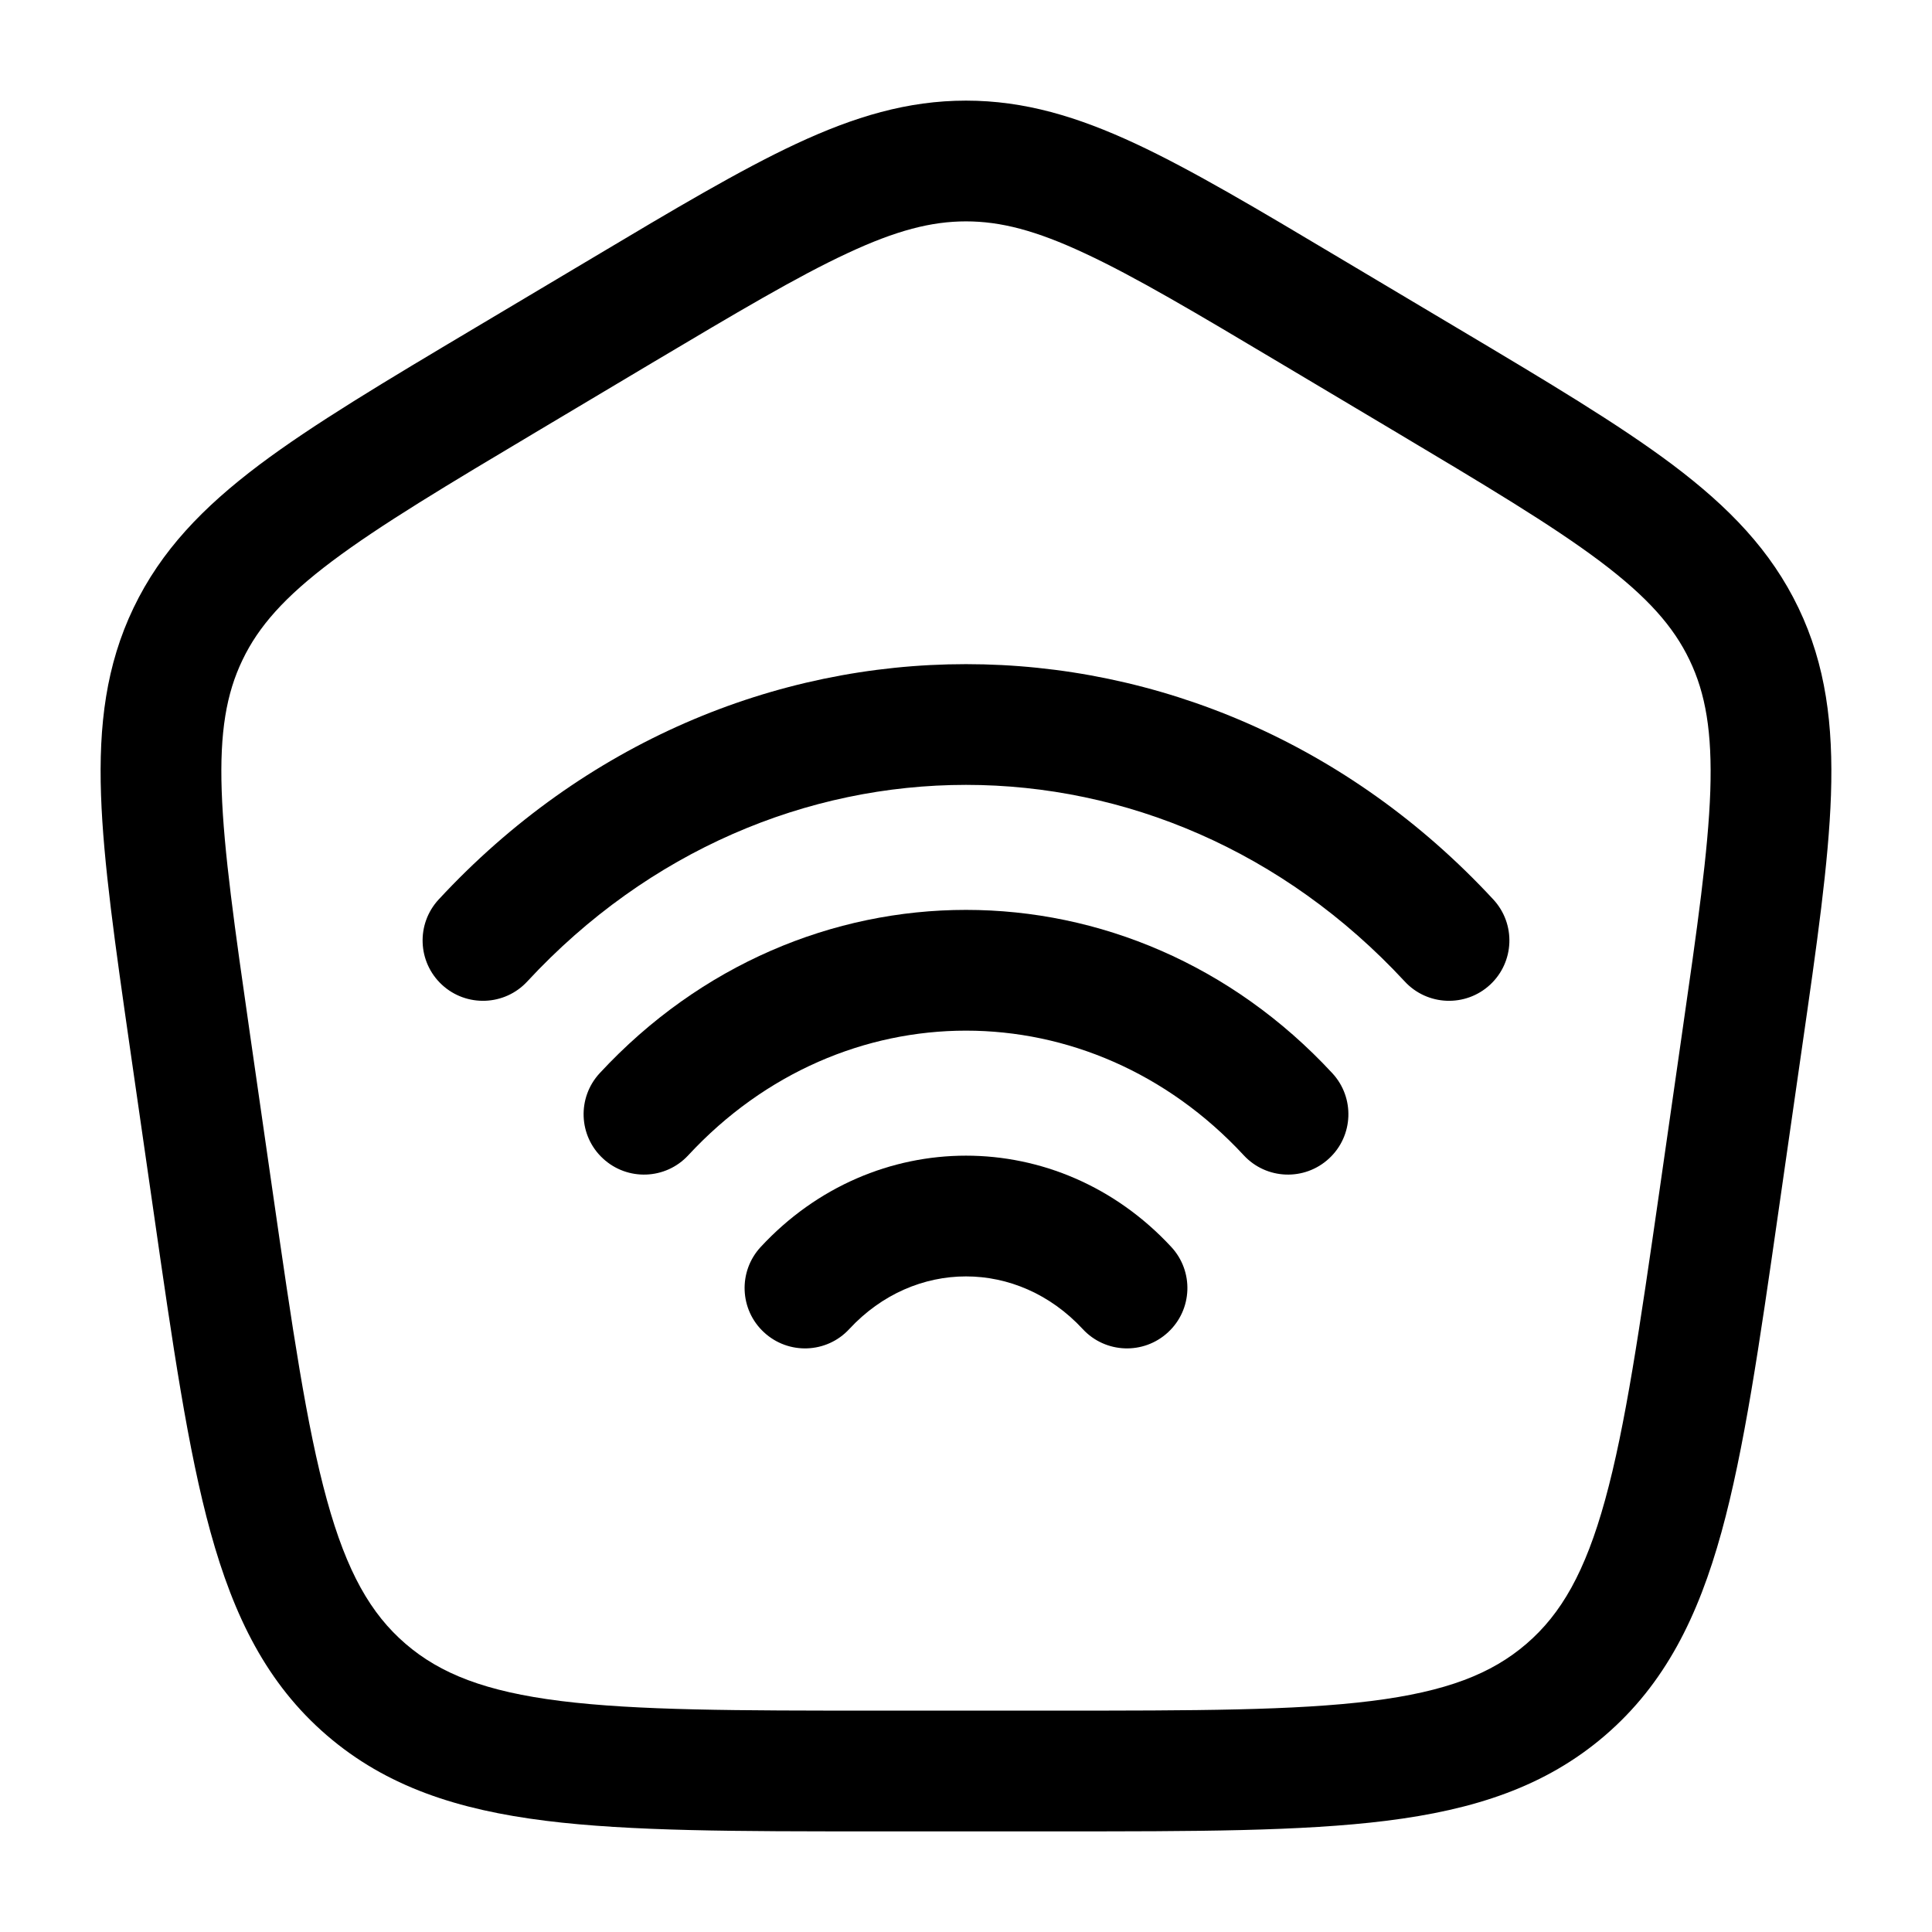 <svg width="24" height="24" viewBox="0 0 24 24" fill="none" xmlns="http://www.w3.org/2000/svg">
<path d="M6.55 12.192C9.567 8.936 14.433 8.936 17.45 12.192C17.731 12.496 18.206 12.514 18.51 12.233C18.814 11.951 18.832 11.477 18.55 11.173C14.94 7.276 9.06 7.276 5.45 11.173C5.168 11.477 5.186 11.951 5.49 12.233C5.794 12.514 6.269 12.496 6.55 12.192Z" fill="black"/>
<path d="M8.55 14.351C10.463 12.287 13.537 12.287 15.45 14.351C15.731 14.655 16.206 14.673 16.51 14.391C16.814 14.11 16.832 13.635 16.55 13.331C14.044 10.627 9.956 10.627 7.45 13.331C7.168 13.635 7.186 14.11 7.49 14.391C7.794 14.673 8.269 14.655 8.55 14.351Z" fill="black"/>
<path d="M10.55 16.51C11.358 15.638 12.642 15.638 13.45 16.51C13.731 16.814 14.206 16.832 14.51 16.55C14.814 16.269 14.832 15.794 14.55 15.49C13.149 13.978 10.851 13.978 9.45 15.49C9.168 15.794 9.186 16.269 9.49 16.55C9.794 16.832 10.269 16.814 10.55 16.51Z" fill="black"/>
<path fill-rule="evenodd" clip-rule="evenodd" d="M12 1.25C11.275 1.25 10.613 1.449 9.889 1.787C9.188 2.115 8.378 2.597 7.362 3.203L5.906 4.07C4.787 4.736 3.895 5.268 3.22 5.775C2.523 6.3 2 6.84 1.659 7.551C1.318 8.262 1.225 9.007 1.255 9.876C1.284 10.717 1.431 11.74 1.615 13.022L1.908 15.054C2.145 16.704 2.334 18.013 2.615 19.032C2.905 20.083 3.317 20.917 4.06 21.557C4.802 22.196 5.69 22.482 6.776 22.618C7.831 22.75 9.163 22.75 10.842 22.75H13.158C14.837 22.75 16.168 22.75 17.224 22.618C18.31 22.482 19.198 22.196 19.94 21.557C20.683 20.917 21.095 20.083 21.385 19.032C21.666 18.013 21.855 16.704 22.092 15.054L22.384 13.022C22.569 11.74 22.716 10.717 22.745 9.876C22.774 9.007 22.682 8.262 22.341 7.551C22 6.84 21.477 6.3 20.78 5.775C20.105 5.268 19.213 4.736 18.094 4.07L16.638 3.203C15.622 2.597 14.812 2.115 14.111 1.787C13.386 1.449 12.725 1.25 12 1.25ZM8.095 4.511C9.153 3.882 9.899 3.438 10.524 3.147C11.133 2.862 11.571 2.75 12 2.75C12.429 2.75 12.867 2.862 13.476 3.147C14.101 3.438 14.847 3.881 15.904 4.511L17.289 5.336C18.453 6.03 19.275 6.521 19.878 6.974C20.466 7.417 20.789 7.783 20.988 8.199C21.188 8.615 21.27 9.094 21.246 9.825C21.22 10.575 21.085 11.517 20.893 12.851L20.615 14.789C20.368 16.502 20.192 17.716 19.939 18.633C19.692 19.529 19.394 20.048 18.962 20.42C18.529 20.793 17.967 21.013 17.037 21.13C16.086 21.249 14.849 21.25 13.106 21.25H10.894C9.151 21.25 7.914 21.249 6.963 21.13C6.032 21.013 5.471 20.793 5.038 20.42C4.606 20.048 4.308 19.529 4.061 18.633C3.808 17.716 3.632 16.502 3.385 14.789L3.106 12.851C2.914 11.517 2.78 10.575 2.754 9.825C2.729 9.094 2.812 8.615 3.012 8.199C3.211 7.783 3.533 7.417 4.122 6.974C4.725 6.521 5.546 6.03 6.711 5.336L8.095 4.511Z" fill="black"/>
</svg>
